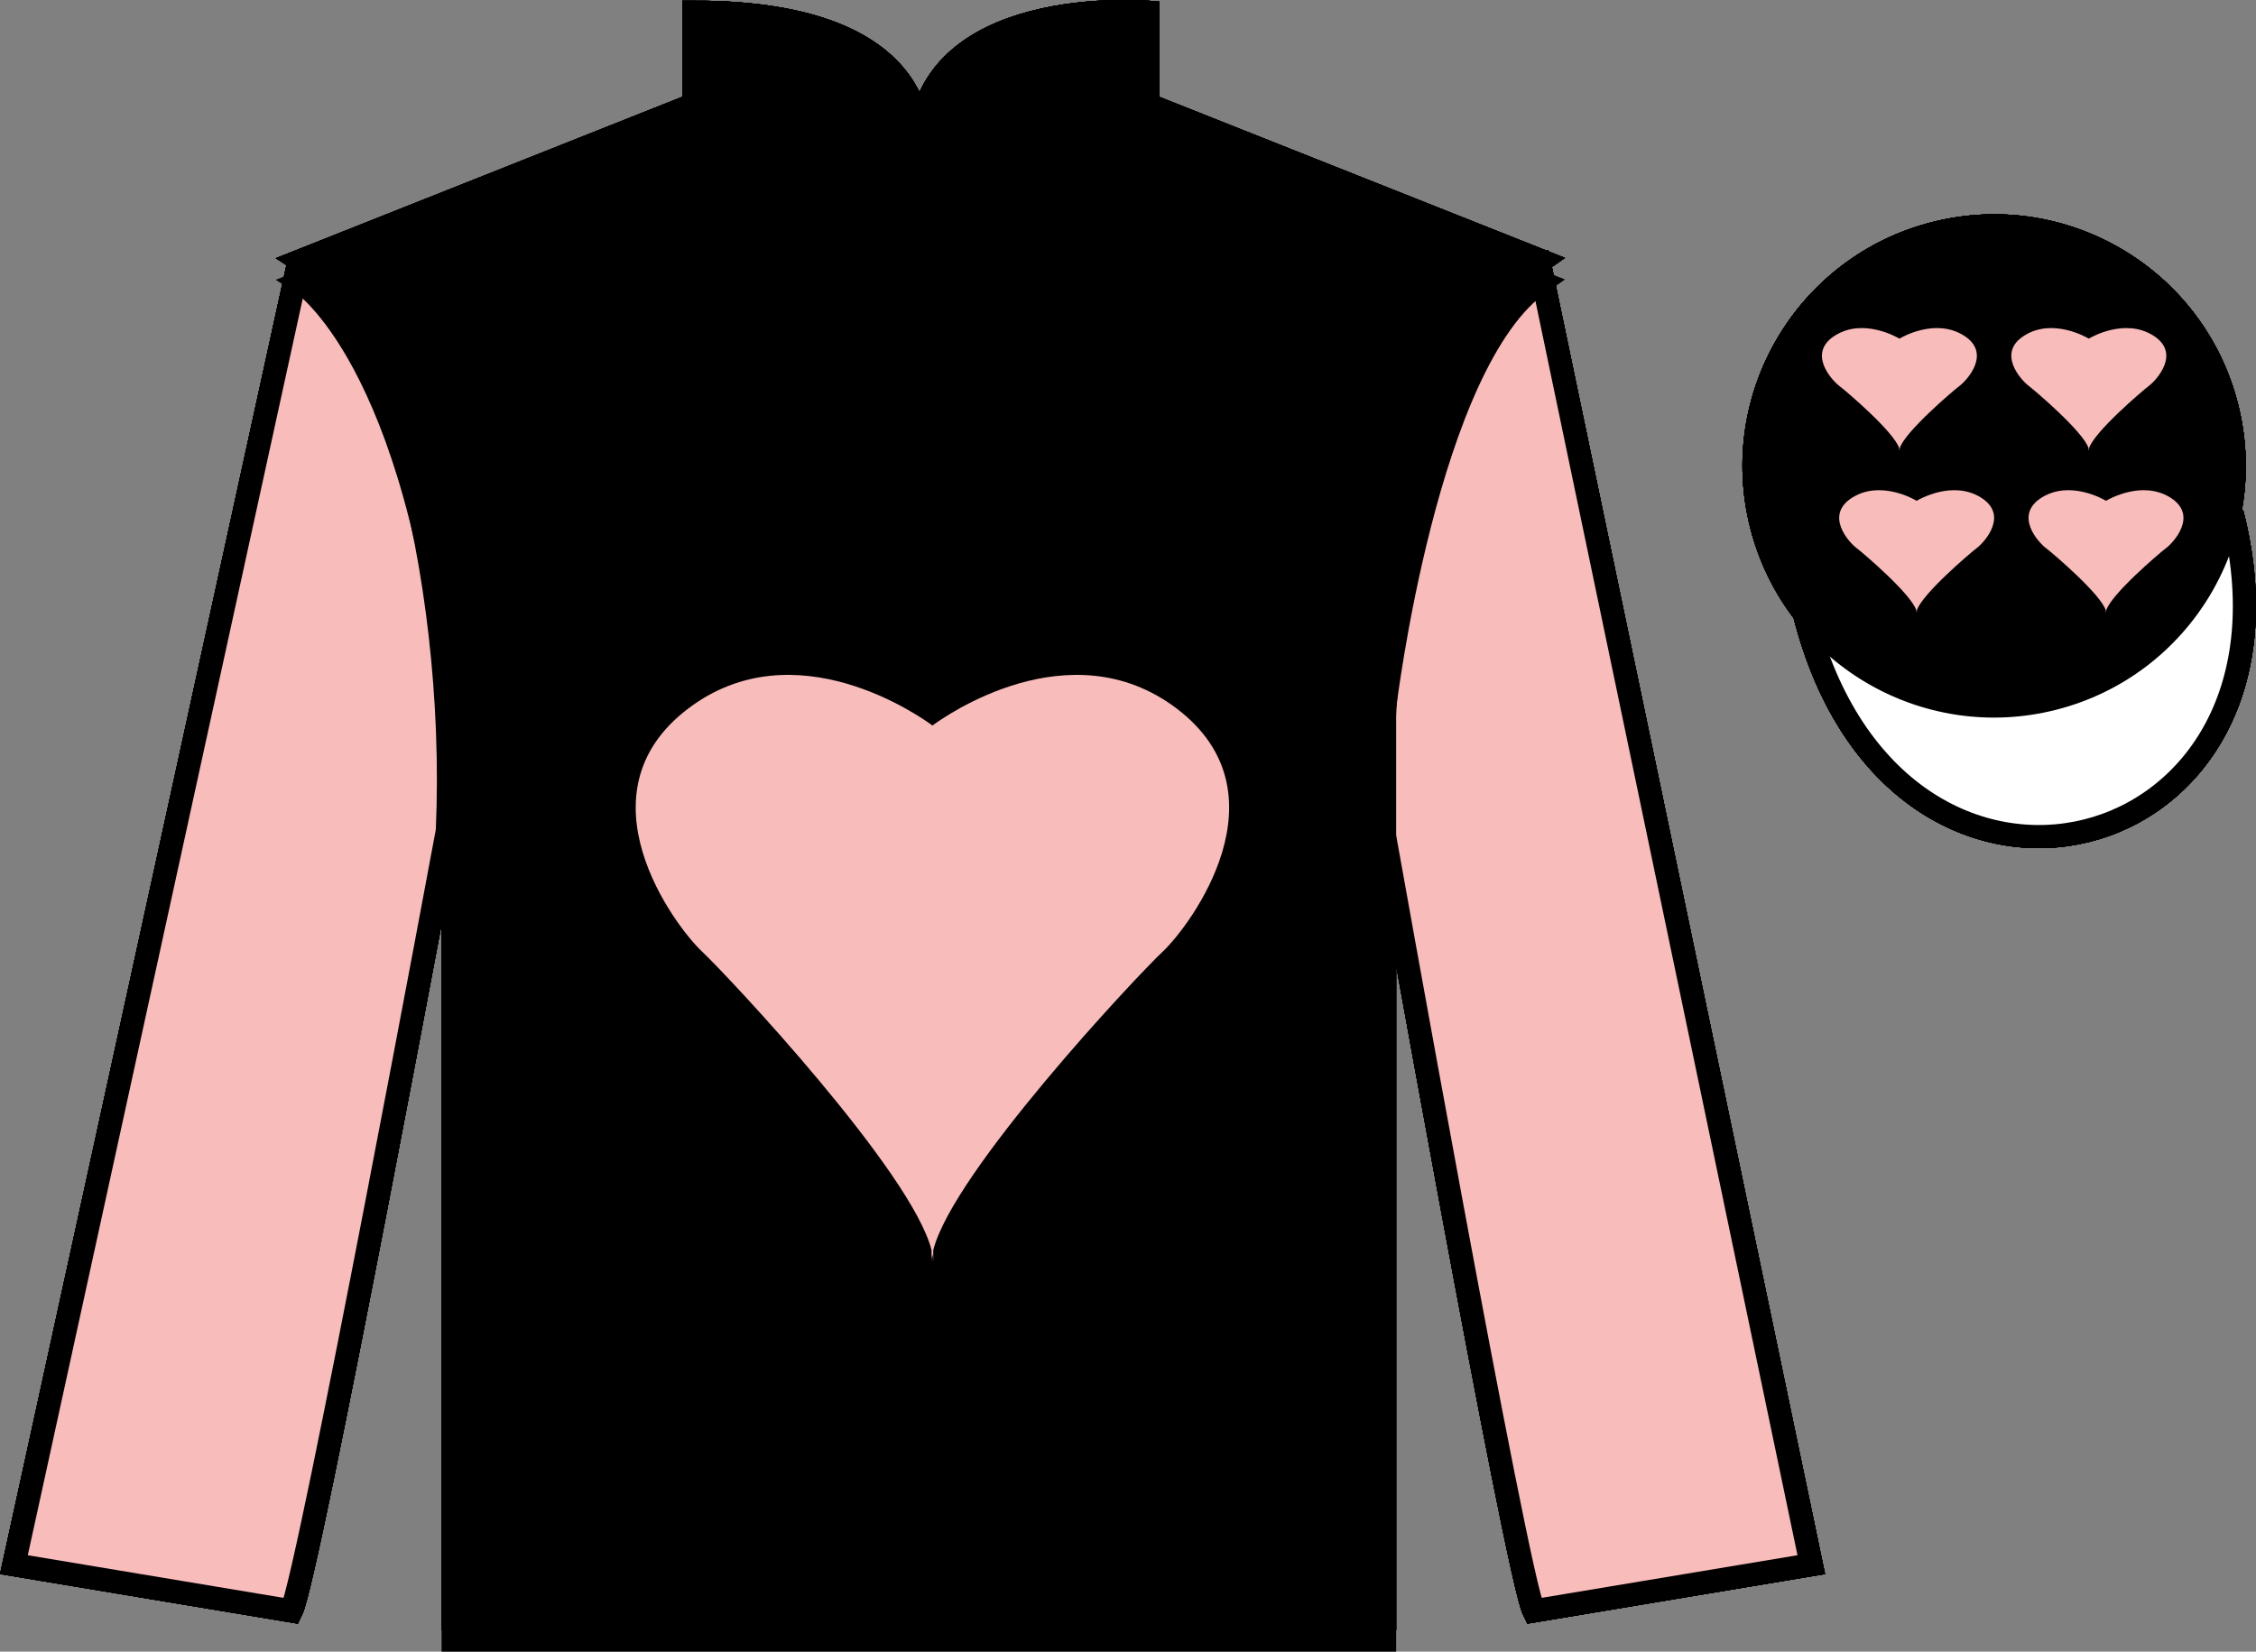<?xml version="1.0" encoding="UTF-8"?>
<svg xmlns="http://www.w3.org/2000/svg" xmlns:xlink="http://www.w3.org/1999/xlink" width="97.59pt" height="71.46pt" viewBox="0 0 97.59 71.46" version="1.1">
<rect x="0" y="0" width="97.59" height="71.46" fill="#808080" stroke="none"/>
<defs>
<clipPath id="clip1">
  <path d="M 0 -0.004 L 0 71.461 L 97.59 71.461 L 97.59 -0.004 L 0 -0.004 Z M 0 -0.004 "/>
</clipPath>
</defs>
<g id="surface0">
<g clip-path="url(#clip1)" clip-rule="nonzero">
<path style=" stroke:none;fill-rule:nonzero;fill:rgb(100%,100%,100%);fill-opacity:1;" d="M 13.02 11.277 C 13.02 11.277 18.102 14.527 19.602 29.859 C 19.602 29.859 19.602 44.859 19.602 70.027 L 59.895 70.027 L 59.895 29.695 C 59.895 29.695 61.684 14.695 66.645 11.277 L 49.645 4.527 L 49.645 0.527 C 49.645 0.527 39.754 -0.305 39.754 6.527 C 39.754 6.527 40.77 0.527 30.02 0.527 L 30.02 4.527 L 13.02 11.277 "/>
<path style="fill:none;stroke-width:10;stroke-linecap:butt;stroke-linejoin:miter;stroke:rgb(0%,0%,0%);stroke-opacity:1;stroke-miterlimit:4;" d="M 130.195 601.827 C 130.195 601.827 181.016 569.327 196.016 416.006 C 196.016 416.006 196.016 266.006 196.016 14.327 L 598.945 14.327 L 598.945 417.647 C 598.945 417.647 616.836 567.647 666.445 601.827 L 496.445 669.327 L 496.445 709.327 C 496.445 709.327 397.539 717.647 397.539 649.327 C 397.539 649.327 407.695 709.327 300.195 709.327 L 300.195 669.327 L 130.195 601.827 Z M 130.195 601.827 " transform="matrix(0.1,0,0,-0.1,0,71.46)"/>
<path style=" stroke:none;fill-rule:nonzero;fill:rgb(0%,37.313%,18.956%);fill-opacity:1;" d="M 12.602 69.695 C 13.352 68.195 19.352 35.945 19.352 35.945 C 19.852 24.445 16.352 12.695 12.852 11.695 L 0.602 67.695 L 12.602 69.695 "/>
<path style="fill:none;stroke-width:10;stroke-linecap:butt;stroke-linejoin:miter;stroke:rgb(0%,0%,0%);stroke-opacity:1;stroke-miterlimit:4;" d="M 126.016 17.647 C 133.516 32.647 193.516 355.147 193.516 355.147 C 198.516 470.147 163.516 587.647 128.516 597.647 L 6.016 37.647 L 126.016 17.647 Z M 126.016 17.647 " transform="matrix(0.1,0,0,-0.1,0,71.46)"/>
<path style=" stroke:none;fill-rule:nonzero;fill:rgb(0%,37.313%,18.956%);fill-opacity:1;" d="M 78.352 67.695 L 66.602 11.445 C 63.102 12.445 59.352 24.445 59.852 35.945 C 59.852 35.945 65.602 68.195 66.352 69.695 L 78.352 67.695 "/>
<path style="fill:none;stroke-width:10;stroke-linecap:butt;stroke-linejoin:miter;stroke:rgb(0%,0%,0%);stroke-opacity:1;stroke-miterlimit:4;" d="M 783.516 37.647 L 666.016 600.147 C 631.016 590.147 593.516 470.147 598.516 355.147 C 598.516 355.147 656.016 32.647 663.516 17.647 L 783.516 37.647 Z M 783.516 37.647 " transform="matrix(0.1,0,0,-0.1,0,71.46)"/>
<path style="fill-rule:nonzero;fill:rgb(100%,93.509%,0.049%);fill-opacity:1;stroke-width:10;stroke-linecap:butt;stroke-linejoin:miter;stroke:rgb(0%,0%,0%);stroke-opacity:1;stroke-miterlimit:4;" d="M 780.703 448.545 C 820.391 292.92 1004.336 340.498 965.547 492.53 " transform="matrix(0.1,0,0,-0.1,0,71.46)"/>
<path style=" stroke:none;fill-rule:nonzero;fill:rgb(100%,93.509%,0.049%);fill-opacity:1;" d="M 88.828 30.223 C 94.387 28.805 97.742 23.148 96.324 17.59 C 94.906 12.035 89.25 8.676 83.691 10.098 C 78.137 11.516 74.781 17.168 76.199 22.727 C 77.617 28.285 83.27 31.641 88.828 30.223 "/>
<path style="fill:none;stroke-width:10;stroke-linecap:butt;stroke-linejoin:miter;stroke:rgb(0%,0%,0%);stroke-opacity:1;stroke-miterlimit:4;" d="M 888.281 412.373 C 943.867 426.553 977.422 483.116 963.242 538.702 C 949.062 594.248 892.5 627.842 836.914 613.623 C 781.367 599.444 747.812 542.92 761.992 487.334 C 776.172 431.748 832.695 398.194 888.281 412.373 Z M 888.281 412.373 " transform="matrix(0.1,0,0,-0.1,0,71.46)"/>
<path style=" stroke:none;fill-rule:nonzero;fill:rgb(100%,100%,100%);fill-opacity:1;" d="M 13.02 11.277 C 13.02 11.277 18.102 14.527 19.602 29.859 C 19.602 29.859 19.602 44.859 19.602 70.027 L 59.895 70.027 L 59.895 29.695 C 59.895 29.695 61.684 14.695 66.645 11.277 L 49.645 4.527 L 49.645 0.527 C 49.645 0.527 39.754 -0.305 39.754 6.527 C 39.754 6.527 40.77 0.527 30.02 0.527 L 30.02 4.527 L 13.02 11.277 "/>
<path style="fill:none;stroke-width:10;stroke-linecap:butt;stroke-linejoin:miter;stroke:rgb(0%,0%,0%);stroke-opacity:1;stroke-miterlimit:4;" d="M 130.195 601.827 C 130.195 601.827 181.016 569.327 196.016 416.006 C 196.016 416.006 196.016 266.006 196.016 14.327 L 598.945 14.327 L 598.945 417.647 C 598.945 417.647 616.836 567.647 666.445 601.827 L 496.445 669.327 L 496.445 709.327 C 496.445 709.327 397.539 717.647 397.539 649.327 C 397.539 649.327 407.695 709.327 300.195 709.327 L 300.195 669.327 L 130.195 601.827 Z M 130.195 601.827 " transform="matrix(0.1,0,0,-0.1,0,71.46)"/>
<path style=" stroke:none;fill-rule:nonzero;fill:rgb(0%,37.313%,18.956%);fill-opacity:1;" d="M 12.602 69.695 C 13.352 68.195 19.352 35.945 19.352 35.945 C 19.852 24.445 16.352 12.695 12.852 11.695 L 0.602 67.695 L 12.602 69.695 "/>
<path style="fill:none;stroke-width:10;stroke-linecap:butt;stroke-linejoin:miter;stroke:rgb(0%,0%,0%);stroke-opacity:1;stroke-miterlimit:4;" d="M 126.016 17.647 C 133.516 32.647 193.516 355.147 193.516 355.147 C 198.516 470.147 163.516 587.647 128.516 597.647 L 6.016 37.647 L 126.016 17.647 Z M 126.016 17.647 " transform="matrix(0.1,0,0,-0.1,0,71.46)"/>
<path style=" stroke:none;fill-rule:nonzero;fill:rgb(0%,37.313%,18.956%);fill-opacity:1;" d="M 78.352 67.695 L 66.602 11.445 C 63.102 12.445 59.352 24.445 59.852 35.945 C 59.852 35.945 65.602 68.195 66.352 69.695 L 78.352 67.695 "/>
<path style="fill:none;stroke-width:10;stroke-linecap:butt;stroke-linejoin:miter;stroke:rgb(0%,0%,0%);stroke-opacity:1;stroke-miterlimit:4;" d="M 783.516 37.647 L 666.016 600.147 C 631.016 590.147 593.516 470.147 598.516 355.147 C 598.516 355.147 656.016 32.647 663.516 17.647 L 783.516 37.647 Z M 783.516 37.647 " transform="matrix(0.1,0,0,-0.1,0,71.46)"/>
<path style="fill-rule:nonzero;fill:rgb(100%,93.509%,0.049%);fill-opacity:1;stroke-width:10;stroke-linecap:butt;stroke-linejoin:miter;stroke:rgb(0%,0%,0%);stroke-opacity:1;stroke-miterlimit:4;" d="M 780.703 448.545 C 820.391 292.92 1004.336 340.498 965.547 492.53 " transform="matrix(0.1,0,0,-0.1,0,71.46)"/>
<path style=" stroke:none;fill-rule:nonzero;fill:rgb(100%,93.509%,0.049%);fill-opacity:1;" d="M 88.828 30.223 C 94.387 28.805 97.742 23.148 96.324 17.59 C 94.906 12.035 89.25 8.676 83.691 10.098 C 78.137 11.516 74.781 17.168 76.199 22.727 C 77.617 28.285 83.27 31.641 88.828 30.223 "/>
<path style="fill:none;stroke-width:10;stroke-linecap:butt;stroke-linejoin:miter;stroke:rgb(0%,0%,0%);stroke-opacity:1;stroke-miterlimit:4;" d="M 888.281 412.373 C 943.867 426.553 977.422 483.116 963.242 538.702 C 949.062 594.248 892.5 627.842 836.914 613.623 C 781.367 599.444 747.812 542.92 761.992 487.334 C 776.172 431.748 832.695 398.194 888.281 412.373 Z M 888.281 412.373 " transform="matrix(0.1,0,0,-0.1,0,71.46)"/>
<path style=" stroke:none;fill-rule:nonzero;fill:rgb(100%,100%,100%);fill-opacity:1;" d="M 13.02 11.277 C 13.02 11.277 18.102 14.527 19.602 29.859 C 19.602 29.859 19.602 44.859 19.602 70.027 L 59.895 70.027 L 59.895 29.695 C 59.895 29.695 61.684 14.695 66.645 11.277 L 49.645 4.527 L 49.645 0.527 C 49.645 0.527 39.754 -0.305 39.754 6.527 C 39.754 6.527 40.77 0.527 30.02 0.527 L 30.02 4.527 L 13.02 11.277 "/>
<path style="fill:none;stroke-width:10;stroke-linecap:butt;stroke-linejoin:miter;stroke:rgb(0%,0%,0%);stroke-opacity:1;stroke-miterlimit:4;" d="M 130.195 601.827 C 130.195 601.827 181.016 569.327 196.016 416.006 C 196.016 416.006 196.016 266.006 196.016 14.327 L 598.945 14.327 L 598.945 417.647 C 598.945 417.647 616.836 567.647 666.445 601.827 L 496.445 669.327 L 496.445 709.327 C 496.445 709.327 397.539 717.647 397.539 649.327 C 397.539 649.327 407.695 709.327 300.195 709.327 L 300.195 669.327 L 130.195 601.827 Z M 130.195 601.827 " transform="matrix(0.1,0,0,-0.1,0,71.46)"/>
<path style=" stroke:none;fill-rule:nonzero;fill:rgb(0%,37.313%,18.956%);fill-opacity:1;" d="M 12.602 69.695 C 13.352 68.195 19.352 35.945 19.352 35.945 C 19.852 24.445 16.352 12.695 12.852 11.695 L 0.602 67.695 L 12.602 69.695 "/>
<path style="fill:none;stroke-width:10;stroke-linecap:butt;stroke-linejoin:miter;stroke:rgb(0%,0%,0%);stroke-opacity:1;stroke-miterlimit:4;" d="M 126.016 17.647 C 133.516 32.647 193.516 355.147 193.516 355.147 C 198.516 470.147 163.516 587.647 128.516 597.647 L 6.016 37.647 L 126.016 17.647 Z M 126.016 17.647 " transform="matrix(0.1,0,0,-0.1,0,71.46)"/>
<path style=" stroke:none;fill-rule:nonzero;fill:rgb(0%,37.313%,18.956%);fill-opacity:1;" d="M 78.352 67.695 L 66.602 11.445 C 63.102 12.445 59.352 24.445 59.852 35.945 C 59.852 35.945 65.602 68.195 66.352 69.695 L 78.352 67.695 "/>
<path style="fill:none;stroke-width:10;stroke-linecap:butt;stroke-linejoin:miter;stroke:rgb(0%,0%,0%);stroke-opacity:1;stroke-miterlimit:4;" d="M 783.516 37.647 L 666.016 600.147 C 631.016 590.147 593.516 470.147 598.516 355.147 C 598.516 355.147 656.016 32.647 663.516 17.647 L 783.516 37.647 Z M 783.516 37.647 " transform="matrix(0.1,0,0,-0.1,0,71.46)"/>
<path style="fill-rule:nonzero;fill:rgb(100%,93.509%,0.049%);fill-opacity:1;stroke-width:10;stroke-linecap:butt;stroke-linejoin:miter;stroke:rgb(0%,0%,0%);stroke-opacity:1;stroke-miterlimit:4;" d="M 780.703 448.545 C 820.391 292.92 1004.336 340.498 965.547 492.53 " transform="matrix(0.1,0,0,-0.1,0,71.46)"/>
<path style=" stroke:none;fill-rule:nonzero;fill:rgb(100%,93.509%,0.049%);fill-opacity:1;" d="M 88.828 30.223 C 94.387 28.805 97.742 23.148 96.324 17.59 C 94.906 12.035 89.25 8.676 83.691 10.098 C 78.137 11.516 74.781 17.168 76.199 22.727 C 77.617 28.285 83.27 31.641 88.828 30.223 "/>
<path style="fill:none;stroke-width:10;stroke-linecap:butt;stroke-linejoin:miter;stroke:rgb(0%,0%,0%);stroke-opacity:1;stroke-miterlimit:4;" d="M 888.281 412.373 C 943.867 426.553 977.422 483.116 963.242 538.702 C 949.062 594.248 892.5 627.842 836.914 613.623 C 781.367 599.444 747.812 542.92 761.992 487.334 C 776.172 431.748 832.695 398.194 888.281 412.373 Z M 888.281 412.373 " transform="matrix(0.1,0,0,-0.1,0,71.46)"/>
<path style=" stroke:none;fill-rule:nonzero;fill:rgb(100%,100%,100%);fill-opacity:1;" d="M 13.02 11.277 C 13.02 11.277 18.102 14.527 19.602 29.859 C 19.602 29.859 19.602 44.859 19.602 70.027 L 59.895 70.027 L 59.895 29.695 C 59.895 29.695 61.684 14.695 66.645 11.277 L 49.645 4.527 L 49.645 0.527 C 49.645 0.527 39.754 -0.305 39.754 6.527 C 39.754 6.527 40.77 0.527 30.02 0.527 L 30.02 4.527 L 13.02 11.277 "/>
<path style="fill:none;stroke-width:10;stroke-linecap:butt;stroke-linejoin:miter;stroke:rgb(0%,0%,0%);stroke-opacity:1;stroke-miterlimit:4;" d="M 130.195 601.827 C 130.195 601.827 181.016 569.327 196.016 416.006 C 196.016 416.006 196.016 266.006 196.016 14.327 L 598.945 14.327 L 598.945 417.647 C 598.945 417.647 616.836 567.647 666.445 601.827 L 496.445 669.327 L 496.445 709.327 C 496.445 709.327 397.539 717.647 397.539 649.327 C 397.539 649.327 407.695 709.327 300.195 709.327 L 300.195 669.327 L 130.195 601.827 Z M 130.195 601.827 " transform="matrix(0.1,0,0,-0.1,0,71.46)"/>
<path style=" stroke:none;fill-rule:nonzero;fill:rgb(0%,37.313%,18.956%);fill-opacity:1;" d="M 12.602 69.695 C 13.352 68.195 19.352 35.945 19.352 35.945 C 19.852 24.445 16.352 12.695 12.852 11.695 L 0.602 67.695 L 12.602 69.695 "/>
<path style="fill:none;stroke-width:10;stroke-linecap:butt;stroke-linejoin:miter;stroke:rgb(0%,0%,0%);stroke-opacity:1;stroke-miterlimit:4;" d="M 126.016 17.647 C 133.516 32.647 193.516 355.147 193.516 355.147 C 198.516 470.147 163.516 587.647 128.516 597.647 L 6.016 37.647 L 126.016 17.647 Z M 126.016 17.647 " transform="matrix(0.1,0,0,-0.1,0,71.46)"/>
<path style=" stroke:none;fill-rule:nonzero;fill:rgb(0%,37.313%,18.956%);fill-opacity:1;" d="M 78.352 67.695 L 66.602 11.445 C 63.102 12.445 59.352 24.445 59.852 35.945 C 59.852 35.945 65.602 68.195 66.352 69.695 L 78.352 67.695 "/>
<path style="fill:none;stroke-width:10;stroke-linecap:butt;stroke-linejoin:miter;stroke:rgb(0%,0%,0%);stroke-opacity:1;stroke-miterlimit:4;" d="M 783.516 37.647 L 666.016 600.147 C 631.016 590.147 593.516 470.147 598.516 355.147 C 598.516 355.147 656.016 32.647 663.516 17.647 L 783.516 37.647 Z M 783.516 37.647 " transform="matrix(0.1,0,0,-0.1,0,71.46)"/>
<path style="fill-rule:nonzero;fill:rgb(100%,93.509%,0.049%);fill-opacity:1;stroke-width:10;stroke-linecap:butt;stroke-linejoin:miter;stroke:rgb(0%,0%,0%);stroke-opacity:1;stroke-miterlimit:4;" d="M 780.703 448.545 C 820.391 292.92 1004.336 340.498 965.547 492.53 " transform="matrix(0.1,0,0,-0.1,0,71.46)"/>
<path style=" stroke:none;fill-rule:nonzero;fill:rgb(100%,93.509%,0.049%);fill-opacity:1;" d="M 88.828 30.223 C 94.387 28.805 97.742 23.148 96.324 17.59 C 94.906 12.035 89.25 8.676 83.691 10.098 C 78.137 11.516 74.781 17.168 76.199 22.727 C 77.617 28.285 83.27 31.641 88.828 30.223 "/>
<path style="fill:none;stroke-width:10;stroke-linecap:butt;stroke-linejoin:miter;stroke:rgb(0%,0%,0%);stroke-opacity:1;stroke-miterlimit:4;" d="M 888.281 412.373 C 943.867 426.553 977.422 483.116 963.242 538.702 C 949.062 594.248 892.5 627.842 836.914 613.623 C 781.367 599.444 747.812 542.92 761.992 487.334 C 776.172 431.748 832.695 398.194 888.281 412.373 Z M 888.281 412.373 " transform="matrix(0.1,0,0,-0.1,0,71.46)"/>
<path style=" stroke:none;fill-rule:nonzero;fill:rgb(100%,100%,100%);fill-opacity:1;" d="M 13.02 11.277 C 13.02 11.277 18.102 14.527 19.602 29.859 C 19.602 29.859 19.602 44.859 19.602 70.027 L 59.895 70.027 L 59.895 29.695 C 59.895 29.695 61.684 14.695 66.645 11.277 L 49.645 4.527 L 49.645 0.527 C 49.645 0.527 39.754 -0.305 39.754 6.527 C 39.754 6.527 40.77 0.527 30.02 0.527 L 30.02 4.527 L 13.02 11.277 "/>
<path style="fill:none;stroke-width:10;stroke-linecap:butt;stroke-linejoin:miter;stroke:rgb(0%,0%,0%);stroke-opacity:1;stroke-miterlimit:4;" d="M 130.195 601.827 C 130.195 601.827 181.016 569.327 196.016 416.006 C 196.016 416.006 196.016 266.006 196.016 14.327 L 598.945 14.327 L 598.945 417.647 C 598.945 417.647 616.836 567.647 666.445 601.827 L 496.445 669.327 L 496.445 709.327 C 496.445 709.327 397.539 717.647 397.539 649.327 C 397.539 649.327 407.695 709.327 300.195 709.327 L 300.195 669.327 L 130.195 601.827 Z M 130.195 601.827 " transform="matrix(0.1,0,0,-0.1,0,71.46)"/>
<path style=" stroke:none;fill-rule:nonzero;fill:rgb(0%,37.313%,18.956%);fill-opacity:1;" d="M 12.602 69.695 C 13.352 68.195 19.352 35.945 19.352 35.945 C 19.852 24.445 16.352 12.695 12.852 11.695 L 0.602 67.695 L 12.602 69.695 "/>
<path style="fill:none;stroke-width:10;stroke-linecap:butt;stroke-linejoin:miter;stroke:rgb(0%,0%,0%);stroke-opacity:1;stroke-miterlimit:4;" d="M 126.016 17.647 C 133.516 32.647 193.516 355.147 193.516 355.147 C 198.516 470.147 163.516 587.647 128.516 597.647 L 6.016 37.647 L 126.016 17.647 Z M 126.016 17.647 " transform="matrix(0.1,0,0,-0.1,0,71.46)"/>
<path style=" stroke:none;fill-rule:nonzero;fill:rgb(0%,37.313%,18.956%);fill-opacity:1;" d="M 78.352 67.695 L 66.602 11.445 C 63.102 12.445 59.352 24.445 59.852 35.945 C 59.852 35.945 65.602 68.195 66.352 69.695 L 78.352 67.695 "/>
<path style="fill:none;stroke-width:10;stroke-linecap:butt;stroke-linejoin:miter;stroke:rgb(0%,0%,0%);stroke-opacity:1;stroke-miterlimit:4;" d="M 783.516 37.647 L 666.016 600.147 C 631.016 590.147 593.516 470.147 598.516 355.147 C 598.516 355.147 656.016 32.647 663.516 17.647 L 783.516 37.647 Z M 783.516 37.647 " transform="matrix(0.1,0,0,-0.1,0,71.46)"/>
<path style="fill-rule:nonzero;fill:rgb(100%,93.509%,0.049%);fill-opacity:1;stroke-width:10;stroke-linecap:butt;stroke-linejoin:miter;stroke:rgb(0%,0%,0%);stroke-opacity:1;stroke-miterlimit:4;" d="M 780.703 448.545 C 820.391 292.92 1004.336 340.498 965.547 492.53 " transform="matrix(0.1,0,0,-0.1,0,71.46)"/>
<path style=" stroke:none;fill-rule:nonzero;fill:rgb(100%,93.509%,0.049%);fill-opacity:1;" d="M 88.828 30.223 C 94.387 28.805 97.742 23.148 96.324 17.59 C 94.906 12.035 89.25 8.676 83.691 10.098 C 78.137 11.516 74.781 17.168 76.199 22.727 C 77.617 28.285 83.27 31.641 88.828 30.223 "/>
<path style="fill:none;stroke-width:10;stroke-linecap:butt;stroke-linejoin:miter;stroke:rgb(0%,0%,0%);stroke-opacity:1;stroke-miterlimit:4;" d="M 888.281 412.373 C 943.867 426.553 977.422 483.116 963.242 538.702 C 949.062 594.248 892.5 627.842 836.914 613.623 C 781.367 599.444 747.812 542.92 761.992 487.334 C 776.172 431.748 832.695 398.194 888.281 412.373 Z M 888.281 412.373 " transform="matrix(0.1,0,0,-0.1,0,71.46)"/>
<path style=" stroke:none;fill-rule:nonzero;fill:rgb(100%,100%,100%);fill-opacity:1;" d="M 13.02 11.277 C 13.02 11.277 18.102 14.527 19.602 29.859 C 19.602 29.859 19.602 44.859 19.602 70.027 L 59.895 70.027 L 59.895 29.695 C 59.895 29.695 61.684 14.695 66.645 11.277 L 49.645 4.527 L 49.645 0.527 C 49.645 0.527 39.754 -0.305 39.754 6.527 C 39.754 6.527 40.77 0.527 30.02 0.527 L 30.02 4.527 L 13.02 11.277 "/>
<path style="fill:none;stroke-width:10;stroke-linecap:butt;stroke-linejoin:miter;stroke:rgb(0%,0%,0%);stroke-opacity:1;stroke-miterlimit:4;" d="M 130.195 601.827 C 130.195 601.827 181.016 569.327 196.016 416.006 C 196.016 416.006 196.016 266.006 196.016 14.327 L 598.945 14.327 L 598.945 417.647 C 598.945 417.647 616.836 567.647 666.445 601.827 L 496.445 669.327 L 496.445 709.327 C 496.445 709.327 397.539 717.647 397.539 649.327 C 397.539 649.327 407.695 709.327 300.195 709.327 L 300.195 669.327 L 130.195 601.827 Z M 130.195 601.827 " transform="matrix(0.1,0,0,-0.1,0,71.46)"/>
<path style=" stroke:none;fill-rule:nonzero;fill:rgb(0%,37.313%,18.956%);fill-opacity:1;" d="M 12.602 69.695 C 13.352 68.195 19.352 35.945 19.352 35.945 C 19.852 24.445 16.352 12.695 12.852 11.695 L 0.602 67.695 L 12.602 69.695 "/>
<path style="fill:none;stroke-width:10;stroke-linecap:butt;stroke-linejoin:miter;stroke:rgb(0%,0%,0%);stroke-opacity:1;stroke-miterlimit:4;" d="M 126.016 17.647 C 133.516 32.647 193.516 355.147 193.516 355.147 C 198.516 470.147 163.516 587.647 128.516 597.647 L 6.016 37.647 L 126.016 17.647 Z M 126.016 17.647 " transform="matrix(0.1,0,0,-0.1,0,71.46)"/>
<path style=" stroke:none;fill-rule:nonzero;fill:rgb(0%,37.313%,18.956%);fill-opacity:1;" d="M 78.352 67.695 L 66.602 11.445 C 63.102 12.445 59.352 24.445 59.852 35.945 C 59.852 35.945 65.602 68.195 66.352 69.695 L 78.352 67.695 "/>
<path style="fill:none;stroke-width:10;stroke-linecap:butt;stroke-linejoin:miter;stroke:rgb(0%,0%,0%);stroke-opacity:1;stroke-miterlimit:4;" d="M 783.516 37.647 L 666.016 600.147 C 631.016 590.147 593.516 470.147 598.516 355.147 C 598.516 355.147 656.016 32.647 663.516 17.647 L 783.516 37.647 Z M 783.516 37.647 " transform="matrix(0.1,0,0,-0.1,0,71.46)"/>
<path style="fill-rule:nonzero;fill:rgb(100%,93.509%,0.049%);fill-opacity:1;stroke-width:10;stroke-linecap:butt;stroke-linejoin:miter;stroke:rgb(0%,0%,0%);stroke-opacity:1;stroke-miterlimit:4;" d="M 780.703 448.545 C 820.391 292.92 1004.336 340.498 965.547 492.53 " transform="matrix(0.1,0,0,-0.1,0,71.46)"/>
<path style=" stroke:none;fill-rule:nonzero;fill:rgb(100%,93.509%,0.049%);fill-opacity:1;" d="M 88.828 30.223 C 94.387 28.805 97.742 23.148 96.324 17.59 C 94.906 12.035 89.25 8.676 83.691 10.098 C 78.137 11.516 74.781 17.168 76.199 22.727 C 77.617 28.285 83.27 31.641 88.828 30.223 "/>
<path style="fill:none;stroke-width:10;stroke-linecap:butt;stroke-linejoin:miter;stroke:rgb(0%,0%,0%);stroke-opacity:1;stroke-miterlimit:4;" d="M 888.281 412.373 C 943.867 426.553 977.422 483.116 963.242 538.702 C 949.062 594.248 892.5 627.842 836.914 613.623 C 781.367 599.444 747.812 542.92 761.992 487.334 C 776.172 431.748 832.695 398.194 888.281 412.373 Z M 888.281 412.373 " transform="matrix(0.1,0,0,-0.1,0,71.46)"/>
<path style=" stroke:none;fill-rule:nonzero;fill:rgb(100%,100%,100%);fill-opacity:1;" d="M 13.02 11.277 C 13.02 11.277 18.102 14.527 19.602 29.859 C 19.602 29.859 19.602 44.859 19.602 70.027 L 59.895 70.027 L 59.895 29.695 C 59.895 29.695 61.684 14.695 66.645 11.277 L 49.645 4.527 L 49.645 0.527 C 49.645 0.527 39.754 -0.305 39.754 6.527 C 39.754 6.527 40.77 0.527 30.02 0.527 L 30.02 4.527 L 13.02 11.277 "/>
<path style="fill:none;stroke-width:10;stroke-linecap:butt;stroke-linejoin:miter;stroke:rgb(0%,0%,0%);stroke-opacity:1;stroke-miterlimit:4;" d="M 130.195 601.827 C 130.195 601.827 181.016 569.327 196.016 416.006 C 196.016 416.006 196.016 266.006 196.016 14.327 L 598.945 14.327 L 598.945 417.647 C 598.945 417.647 616.836 567.647 666.445 601.827 L 496.445 669.327 L 496.445 709.327 C 496.445 709.327 397.539 717.647 397.539 649.327 C 397.539 649.327 407.695 709.327 300.195 709.327 L 300.195 669.327 L 130.195 601.827 Z M 130.195 601.827 " transform="matrix(0.1,0,0,-0.1,0,71.46)"/>
<path style=" stroke:none;fill-rule:nonzero;fill:rgb(96.901%,73.822%,73.393%);fill-opacity:1;" d="M 12.602 69.695 C 13.352 68.195 19.352 35.945 19.352 35.945 C 19.852 24.445 16.352 12.695 12.852 11.695 L 0.602 67.695 L 12.602 69.695 "/>
<path style="fill:none;stroke-width:10;stroke-linecap:butt;stroke-linejoin:miter;stroke:rgb(0%,0%,0%);stroke-opacity:1;stroke-miterlimit:4;" d="M 126.016 17.647 C 133.516 32.647 193.516 355.147 193.516 355.147 C 198.516 470.147 163.516 587.647 128.516 597.647 L 6.016 37.647 L 126.016 17.647 Z M 126.016 17.647 " transform="matrix(0.1,0,0,-0.1,0,71.46)"/>
<path style=" stroke:none;fill-rule:nonzero;fill:rgb(96.901%,73.822%,73.393%);fill-opacity:1;" d="M 78.352 67.695 L 66.602 11.445 C 63.102 12.445 59.352 24.445 59.852 35.945 C 59.852 35.945 65.602 68.195 66.352 69.695 L 78.352 67.695 "/>
<path style="fill:none;stroke-width:10;stroke-linecap:butt;stroke-linejoin:miter;stroke:rgb(0%,0%,0%);stroke-opacity:1;stroke-miterlimit:4;" d="M 783.516 37.647 L 666.016 600.147 C 631.016 590.147 593.516 470.147 598.516 355.147 C 598.516 355.147 656.016 32.647 663.516 17.647 L 783.516 37.647 Z M 783.516 37.647 " transform="matrix(0.1,0,0,-0.1,0,71.46)"/>
<path style="fill-rule:nonzero;fill:rgb(100%,93.509%,0.049%);fill-opacity:1;stroke-width:10;stroke-linecap:butt;stroke-linejoin:miter;stroke:rgb(0%,0%,0%);stroke-opacity:1;stroke-miterlimit:4;" d="M 780.703 448.545 C 820.391 292.92 1004.336 340.498 965.547 492.53 " transform="matrix(0.1,0,0,-0.1,0,71.46)"/>
<path style=" stroke:none;fill-rule:nonzero;fill:rgb(100%,93.509%,0.049%);fill-opacity:1;" d="M 88.828 30.223 C 94.387 28.805 97.742 23.148 96.324 17.59 C 94.906 12.035 89.25 8.676 83.691 10.098 C 78.137 11.516 74.781 17.168 76.199 22.727 C 77.617 28.285 83.27 31.641 88.828 30.223 "/>
<path style="fill:none;stroke-width:10;stroke-linecap:butt;stroke-linejoin:miter;stroke:rgb(0%,0%,0%);stroke-opacity:1;stroke-miterlimit:4;" d="M 888.281 412.373 C 943.867 426.553 977.422 483.116 963.242 538.702 C 949.062 594.248 892.5 627.842 836.914 613.623 C 781.367 599.444 747.812 542.92 761.992 487.334 C 776.172 431.748 832.695 398.194 888.281 412.373 Z M 888.281 412.373 " transform="matrix(0.1,0,0,-0.1,0,71.46)"/>
<path style=" stroke:none;fill-rule:nonzero;fill:rgb(0%,0%,0%);fill-opacity:1;" d="M 13.02 12.211 C 13.02 12.211 18.102 15.461 19.602 30.793 C 19.602 30.793 19.602 45.793 19.602 70.961 L 59.895 70.961 L 59.895 30.625 C 59.895 30.625 61.684 15.625 66.645 12.211 L 49.645 5.461 L 49.645 1.461 C 49.645 1.461 39.754 0.625 39.754 7.461 C 39.754 7.461 40.77 1.461 30.02 1.461 L 30.02 5.461 L 13.02 12.211 "/>
<path style="fill:none;stroke-width:10;stroke-linecap:butt;stroke-linejoin:miter;stroke:rgb(0%,0%,0%);stroke-opacity:1;stroke-miterlimit:4;" d="M 130.195 592.491 C 130.195 592.491 181.016 559.991 196.016 406.67 C 196.016 406.67 196.016 256.67 196.016 4.991 L 598.945 4.991 L 598.945 408.35 C 598.945 408.35 616.836 558.35 666.445 592.491 L 496.445 659.991 L 496.445 699.991 C 496.445 699.991 397.539 708.35 397.539 639.991 C 397.539 639.991 407.695 699.991 300.195 699.991 L 300.195 659.991 L 130.195 592.491 Z M 130.195 592.491 " transform="matrix(0.1,0,0,-0.1,0,71.46)"/>
<path style="fill-rule:nonzero;fill:rgb(100%,100%,100%);fill-opacity:1;stroke-width:10;stroke-linecap:butt;stroke-linejoin:miter;stroke:rgb(0%,0%,0%);stroke-opacity:1;stroke-miterlimit:4;" d="M 780.703 448.545 C 820.391 292.92 1004.336 340.498 965.547 492.53 " transform="matrix(0.1,0,0,-0.1,0,71.46)"/>
<path style=" stroke:none;fill-rule:nonzero;fill:rgb(0%,0%,0%);fill-opacity:1;" d="M 88.828 30.223 C 94.387 28.805 97.742 23.148 96.324 17.59 C 94.906 12.035 89.25 8.676 83.691 10.098 C 78.137 11.516 74.781 17.168 76.199 22.727 C 77.617 28.285 83.27 31.641 88.828 30.223 "/>
<path style="fill:none;stroke-width:10;stroke-linecap:butt;stroke-linejoin:miter;stroke:rgb(0%,0%,0%);stroke-opacity:1;stroke-miterlimit:4;" d="M 888.281 412.373 C 943.867 426.553 977.422 483.116 963.242 538.702 C 949.062 594.248 892.5 627.842 836.914 613.623 C 781.367 599.444 747.812 542.92 761.992 487.334 C 776.172 431.748 832.695 398.194 888.281 412.373 Z M 888.281 412.373 " transform="matrix(0.1,0,0,-0.1,0,71.46)"/>
<path style=" stroke:none;fill-rule:nonzero;fill:rgb(96.901%,73.822%,73.393%);fill-opacity:1;" d="M 50.902 30.656 C 46.277 27.152 40.828 31.023 40.336 31.391 C 39.84 31.023 34.391 27.152 29.77 30.656 C 24.922 34.332 29.16 40.035 30.375 41.176 C 31.52 42.254 39.461 50.723 40.297 54.09 L 40.297 54.605 C 40.297 54.496 40.309 54.383 40.336 54.258 C 40.355 54.383 40.371 54.496 40.371 54.605 L 40.371 54.09 C 41.207 50.723 49.145 42.254 50.293 41.176 C 51.508 40.035 55.746 34.332 50.902 30.656 "/>
<path style=" stroke:none;fill-rule:nonzero;fill:rgb(96.901%,73.822%,73.393%);fill-opacity:1;" d="M 85.668 21.512 C 84.461 20.781 83.039 21.59 82.91 21.668 C 82.781 21.59 81.359 20.781 80.152 21.512 C 78.887 22.281 79.992 23.473 80.309 23.711 C 80.609 23.938 82.68 25.707 82.898 26.41 L 82.898 26.516 C 82.898 26.496 82.902 26.469 82.91 26.445 C 82.914 26.469 82.918 26.496 82.918 26.516 L 82.918 26.41 C 83.137 25.707 85.211 23.938 85.512 23.711 C 85.828 23.473 86.934 22.281 85.668 21.512 "/>
<path style=" stroke:none;fill-rule:nonzero;fill:rgb(96.901%,73.822%,73.393%);fill-opacity:1;" d="M 93.859 21.512 C 92.652 20.781 91.23 21.59 91.102 21.668 C 90.973 21.59 89.551 20.781 88.344 21.512 C 87.078 22.281 88.184 23.473 88.5 23.711 C 88.801 23.938 90.875 25.707 91.094 26.41 L 91.094 26.516 C 91.094 26.496 91.098 26.469 91.102 26.445 C 91.109 26.469 91.109 26.496 91.109 26.516 L 91.109 26.41 C 91.328 25.707 93.402 23.938 93.703 23.711 C 94.02 23.473 95.125 22.281 93.859 21.512 "/>
<path style=" stroke:none;fill-rule:nonzero;fill:rgb(96.901%,73.822%,73.393%);fill-opacity:1;" d="M 84.922 14.5 C 83.715 13.766 82.293 14.574 82.164 14.652 C 82.035 14.574 80.613 13.766 79.406 14.5 C 78.141 15.266 79.246 16.457 79.562 16.695 C 79.863 16.922 81.938 18.691 82.156 19.395 L 82.156 19.504 C 82.156 19.48 82.16 19.457 82.164 19.43 C 82.172 19.457 82.176 19.48 82.176 19.504 L 82.176 19.395 C 82.395 18.691 84.465 16.922 84.766 16.695 C 85.082 16.457 86.188 15.266 84.922 14.5 "/>
<path style=" stroke:none;fill-rule:nonzero;fill:rgb(96.901%,73.822%,73.393%);fill-opacity:1;" d="M 93.117 14.5 C 91.91 13.766 90.484 14.574 90.355 14.652 C 90.227 14.574 88.805 13.766 87.598 14.5 C 86.332 15.266 87.441 16.457 87.758 16.695 C 88.055 16.922 90.129 18.691 90.348 19.395 L 90.348 19.504 C 90.348 19.48 90.352 19.457 90.355 19.43 C 90.363 19.457 90.367 19.48 90.367 19.504 L 90.367 19.395 C 90.586 18.691 92.656 16.922 92.957 16.695 C 93.273 16.457 94.383 15.266 93.117 14.5 "/>
</g>
</g>
</svg>
